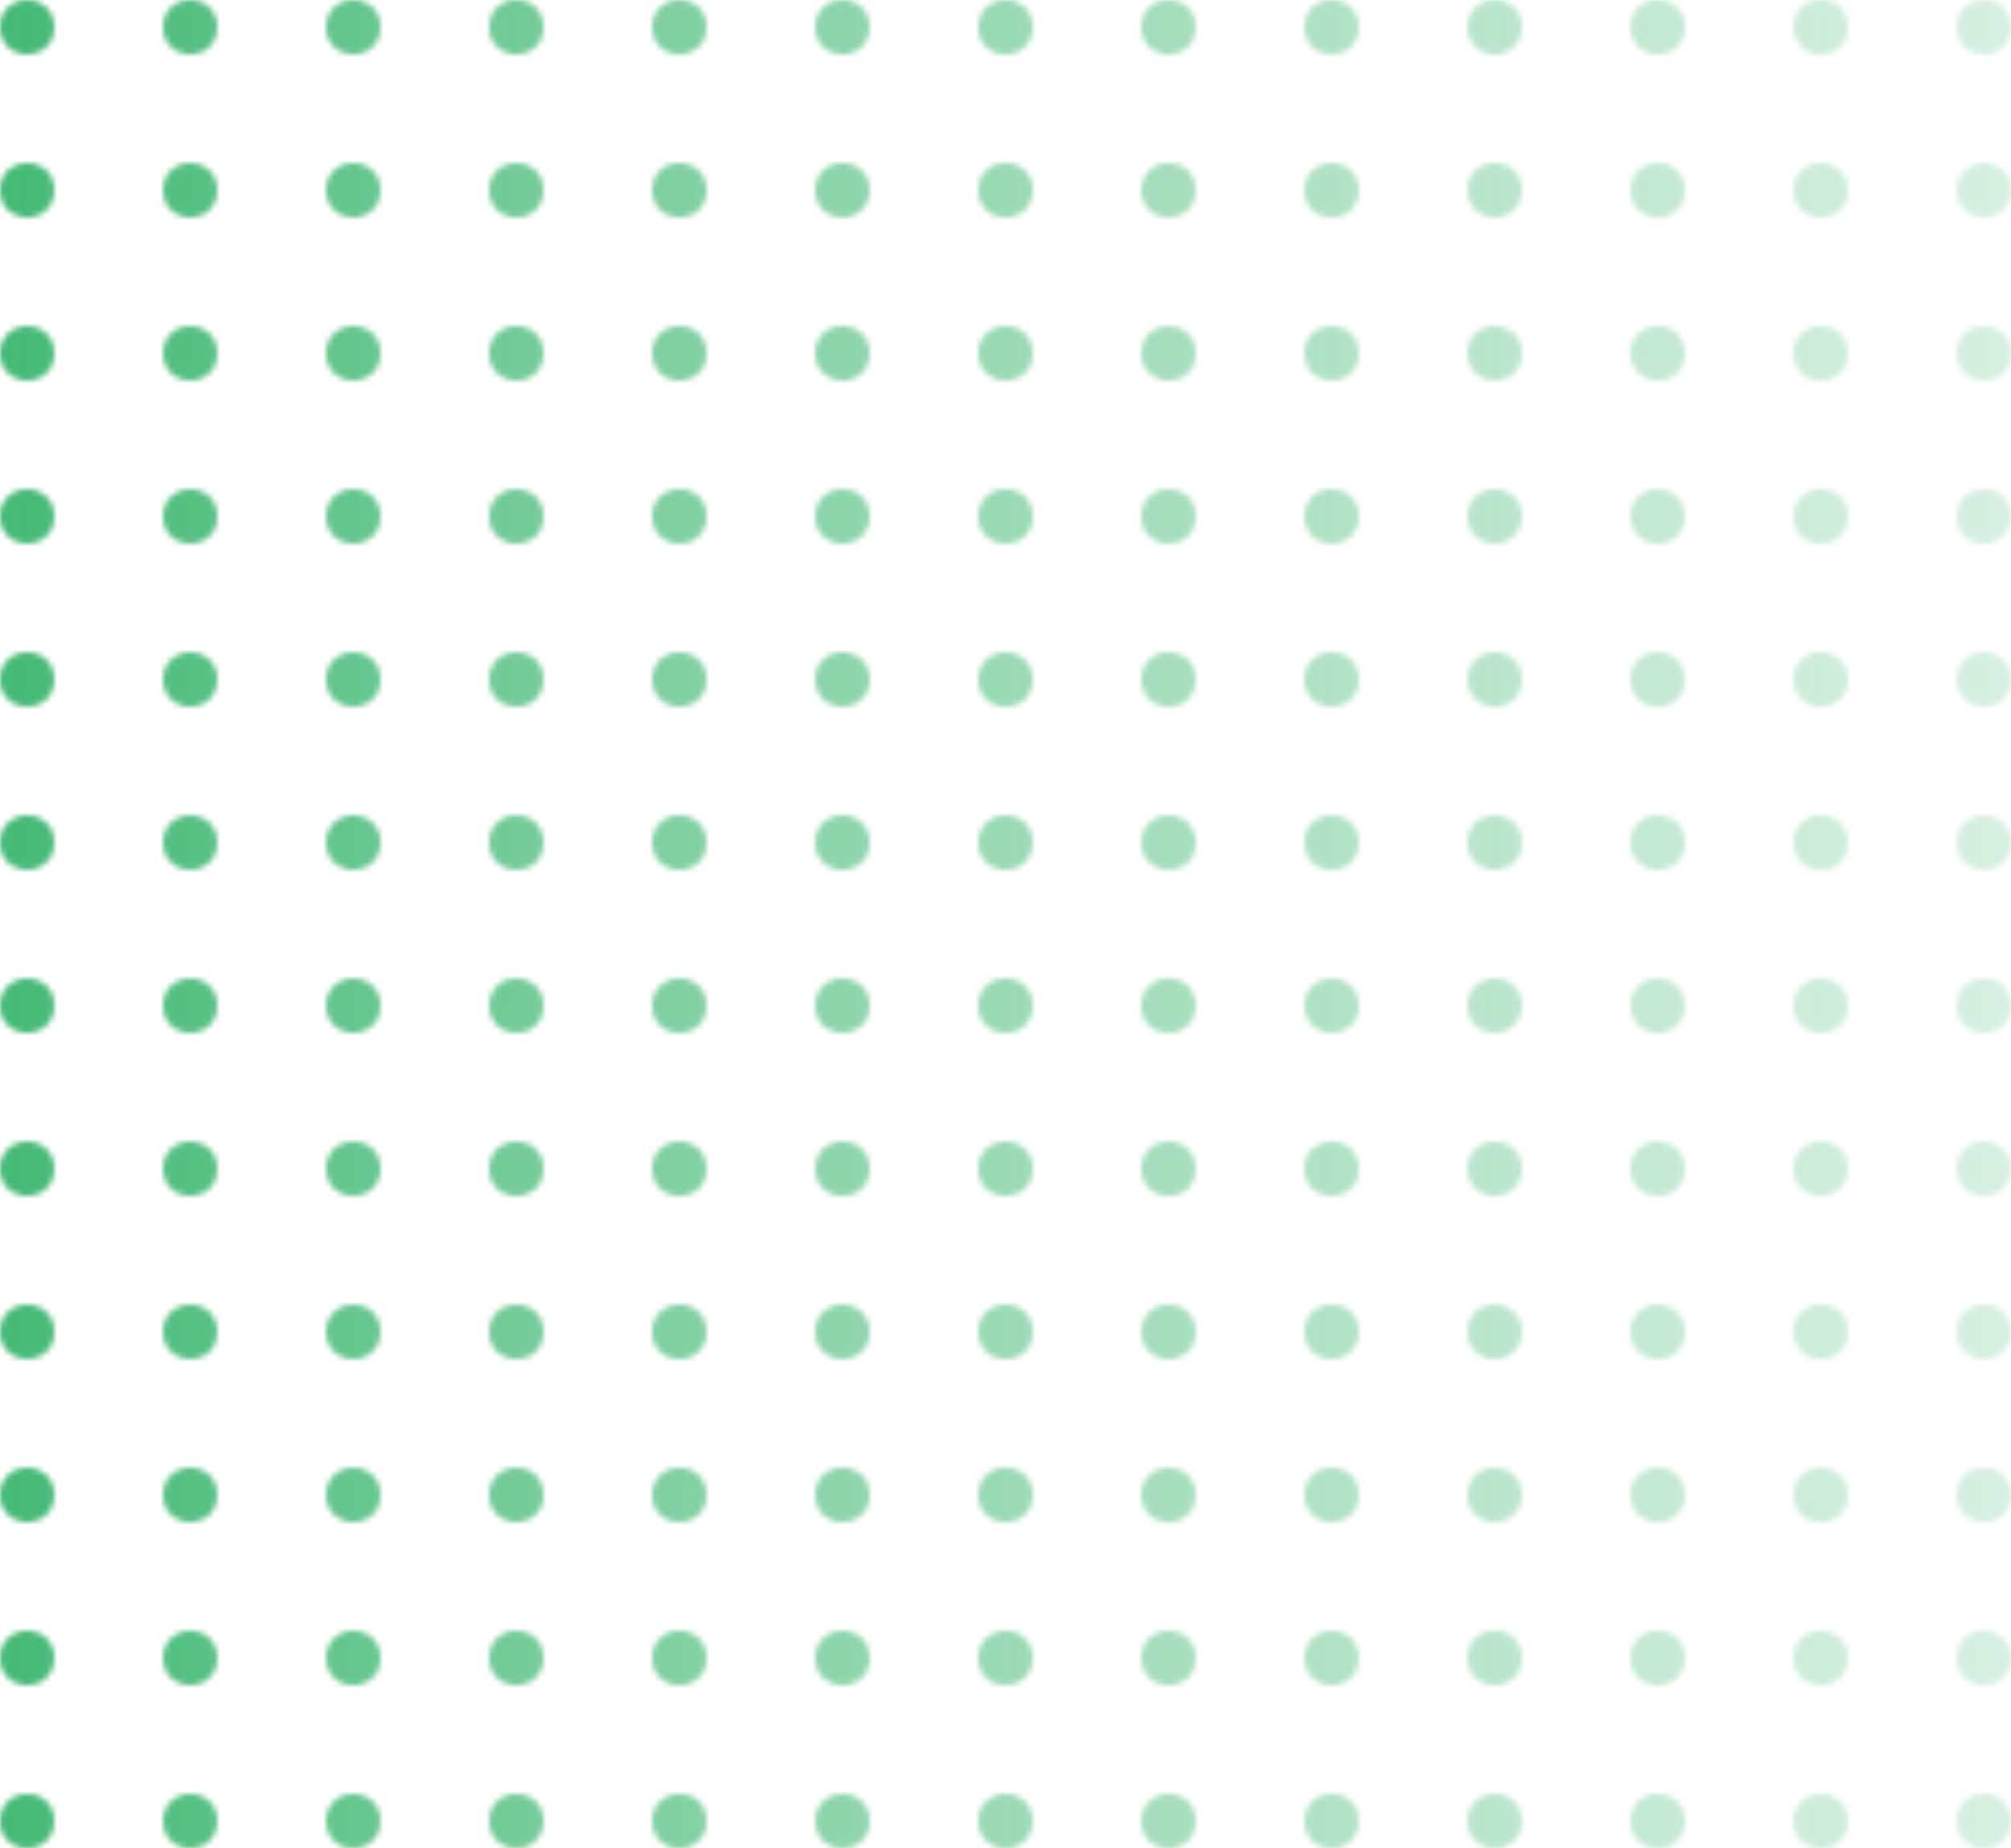 <svg width="370" height="340" viewBox="0 0 370 340" fill="none" xmlns="http://www.w3.org/2000/svg">
<mask id="mask0_86_301" style="mask-type:alpha" maskUnits="userSpaceOnUse" x="0" y="0" width="370" height="340">
<circle cx="5" cy="5" r="5" fill="#EE8888"/>
<circle cx="5" cy="35" r="5" fill="#EE8888"/>
<circle cx="5" cy="65" r="5" fill="#EE8888"/>
<circle cx="5" cy="95" r="5" fill="#EE8888"/>
<circle cx="5" cy="125" r="5" fill="#EE8888"/>
<circle cx="5" cy="155" r="5" fill="#EE8888"/>
<circle cx="5" cy="185" r="5" fill="#EE8888"/>
<circle cx="5" cy="215" r="5" fill="#EE8888"/>
<circle cx="5" cy="245" r="5" fill="#EE8888"/>
<circle cx="5" cy="275" r="5" fill="#EE8888"/>
<circle cx="5" cy="305" r="5" fill="#EE8888"/>
<circle cx="5" cy="335" r="5" fill="#EE8888"/>
<circle cx="35" cy="5" r="5" fill="#EE8888"/>
<circle cx="35" cy="35" r="5" fill="#EE8888"/>
<circle cx="35" cy="65" r="5" fill="#EE8888"/>
<circle cx="35" cy="95" r="5" fill="#EE8888"/>
<circle cx="35" cy="125" r="5" fill="#EE8888"/>
<circle cx="35" cy="155" r="5" fill="#EE8888"/>
<circle cx="35" cy="185" r="5" fill="#EE8888"/>
<circle cx="35" cy="215" r="5" fill="#EE8888"/>
<circle cx="35" cy="245" r="5" fill="#EE8888"/>
<circle cx="35" cy="275" r="5" fill="#EE8888"/>
<circle cx="35" cy="305" r="5" fill="#EE8888"/>
<circle cx="35" cy="335" r="5" fill="#EE8888"/>
<circle cx="65" cy="5" r="5" fill="#EE8888"/>
<circle cx="65" cy="35" r="5" fill="#EE8888"/>
<circle cx="65" cy="65" r="5" fill="#EE8888"/>
<circle cx="65" cy="95" r="5" fill="#EE8888"/>
<circle cx="65" cy="125" r="5" fill="#EE8888"/>
<circle cx="65" cy="155" r="5" fill="#EE8888"/>
<circle cx="65" cy="185" r="5" fill="#EE8888"/>
<circle cx="65" cy="215" r="5" fill="#EE8888"/>
<circle cx="65" cy="245" r="5" fill="#EE8888"/>
<circle cx="65" cy="275" r="5" fill="#EE8888"/>
<circle cx="65" cy="305" r="5" fill="#EE8888"/>
<circle cx="65" cy="335" r="5" fill="#EE8888"/>
<circle cx="95" cy="5" r="5" fill="#EE8888"/>
<circle cx="95" cy="35" r="5" fill="#EE8888"/>
<circle cx="95" cy="65" r="5" fill="#EE8888"/>
<circle cx="95" cy="95" r="5" fill="#EE8888"/>
<circle cx="95" cy="125" r="5" fill="#EE8888"/>
<circle cx="95" cy="155" r="5" fill="#EE8888"/>
<circle cx="95" cy="185" r="5" fill="#EE8888"/>
<circle cx="95" cy="215" r="5" fill="#EE8888"/>
<circle cx="95" cy="245" r="5" fill="#EE8888"/>
<circle cx="95" cy="275" r="5" fill="#EE8888"/>
<circle cx="95" cy="305" r="5" fill="#EE8888"/>
<circle cx="95" cy="335" r="5" fill="#EE8888"/>
<circle cx="125" cy="5" r="5" fill="#EE8888"/>
<circle cx="125" cy="35" r="5" fill="#EE8888"/>
<circle cx="125" cy="65" r="5" fill="#EE8888"/>
<circle cx="125" cy="95" r="5" fill="#EE8888"/>
<circle cx="125" cy="125" r="5" fill="#EE8888"/>
<circle cx="125" cy="155" r="5" fill="#EE8888"/>
<circle cx="125" cy="185" r="5" fill="#EE8888"/>
<circle cx="125" cy="215" r="5" fill="#EE8888"/>
<circle cx="125" cy="245" r="5" fill="#EE8888"/>
<circle cx="125" cy="275" r="5" fill="#EE8888"/>
<circle cx="125" cy="305" r="5" fill="#EE8888"/>
<circle cx="125" cy="335" r="5" fill="#EE8888"/>
<circle cx="155" cy="5" r="5" fill="#EE8888"/>
<circle cx="155" cy="35" r="5" fill="#EE8888"/>
<circle cx="155" cy="65" r="5" fill="#EE8888"/>
<circle cx="155" cy="95" r="5" fill="#EE8888"/>
<circle cx="155" cy="125" r="5" fill="#EE8888"/>
<circle cx="155" cy="155" r="5" fill="#EE8888"/>
<circle cx="155" cy="185" r="5" fill="#EE8888"/>
<circle cx="155" cy="215" r="5" fill="#EE8888"/>
<circle cx="155" cy="245" r="5" fill="#EE8888"/>
<circle cx="155" cy="275" r="5" fill="#EE8888"/>
<circle cx="155" cy="305" r="5" fill="#EE8888"/>
<circle cx="155" cy="335" r="5" fill="#EE8888"/>
<circle cx="185" cy="5" r="5" fill="#EE8888"/>
<circle cx="185" cy="35" r="5" fill="#EE8888"/>
<circle cx="185" cy="65" r="5" fill="#EE8888"/>
<circle cx="185" cy="95" r="5" fill="#EE8888"/>
<circle cx="185" cy="125" r="5" fill="#EE8888"/>
<circle cx="185" cy="155" r="5" fill="#EE8888"/>
<circle cx="185" cy="185" r="5" fill="#EE8888"/>
<circle cx="185" cy="215" r="5" fill="#EE8888"/>
<circle cx="185" cy="245" r="5" fill="#EE8888"/>
<circle cx="185" cy="275" r="5" fill="#EE8888"/>
<circle cx="185" cy="305" r="5" fill="#EE8888"/>
<circle cx="185" cy="335" r="5" fill="#EE8888"/>
<circle cx="215" cy="5" r="5" fill="#EE8888"/>
<circle cx="245" cy="5" r="5" fill="#EE8888"/>
<circle cx="275" cy="5" r="5" fill="#EE8888"/>
<circle cx="305" cy="5" r="5" fill="#EE8888"/>
<circle cx="335" cy="5" r="5" fill="#EE8888"/>
<circle cx="365" cy="5" r="5" fill="#EE8888"/>
<circle cx="215" cy="35" r="5" fill="#EE8888"/>
<circle cx="245" cy="35" r="5" fill="#EE8888"/>
<circle cx="275" cy="35" r="5" fill="#EE8888"/>
<circle cx="305" cy="35" r="5" fill="#EE8888"/>
<circle cx="335" cy="35" r="5" fill="#EE8888"/>
<circle cx="365" cy="35" r="5" fill="#EE8888"/>
<circle cx="215" cy="65" r="5" fill="#EE8888"/>
<circle cx="245" cy="65" r="5" fill="#EE8888"/>
<circle cx="275" cy="65" r="5" fill="#EE8888"/>
<circle cx="305" cy="65" r="5" fill="#EE8888"/>
<circle cx="335" cy="65" r="5" fill="#EE8888"/>
<circle cx="365" cy="65" r="5" fill="#EE8888"/>
<circle cx="215" cy="95" r="5" fill="#EE8888"/>
<circle cx="245" cy="95" r="5" fill="#EE8888"/>
<circle cx="275" cy="95" r="5" fill="#EE8888"/>
<circle cx="305" cy="95" r="5" fill="#EE8888"/>
<circle cx="335" cy="95" r="5" fill="#EE8888"/>
<circle cx="365" cy="95" r="5" fill="#EE8888"/>
<circle cx="215" cy="125" r="5" fill="#EE8888"/>
<circle cx="245" cy="125" r="5" fill="#EE8888"/>
<circle cx="275" cy="125" r="5" fill="#EE8888"/>
<circle cx="305" cy="125" r="5" fill="#EE8888"/>
<circle cx="335" cy="125" r="5" fill="#EE8888"/>
<circle cx="365" cy="125" r="5" fill="#EE8888"/>
<circle cx="215" cy="155" r="5" fill="#EE8888"/>
<circle cx="245" cy="155" r="5" fill="#EE8888"/>
<circle cx="275" cy="155" r="5" fill="#EE8888"/>
<circle cx="305" cy="155" r="5" fill="#EE8888"/>
<circle cx="335" cy="155" r="5" fill="#EE8888"/>
<circle cx="365" cy="155" r="5" fill="#EE8888"/>
<circle cx="215" cy="185" r="5" fill="#EE8888"/>
<circle cx="245" cy="185" r="5" fill="#EE8888"/>
<circle cx="275" cy="185" r="5" fill="#EE8888"/>
<circle cx="305" cy="185" r="5" fill="#EE8888"/>
<circle cx="335" cy="185" r="5" fill="#EE8888"/>
<circle cx="365" cy="185" r="5" fill="#EE8888"/>
<circle cx="215" cy="215" r="5" fill="#EE8888"/>
<circle cx="245" cy="215" r="5" fill="#EE8888"/>
<circle cx="275" cy="215" r="5" fill="#EE8888"/>
<circle cx="305" cy="215" r="5" fill="#EE8888"/>
<circle cx="335" cy="215" r="5" fill="#EE8888"/>
<circle cx="365" cy="215" r="5" fill="#EE8888"/>
<circle cx="215" cy="245" r="5" fill="#EE8888"/>
<circle cx="245" cy="245" r="5" fill="#EE8888"/>
<circle cx="275" cy="245" r="5" fill="#EE8888"/>
<circle cx="305" cy="245" r="5" fill="#EE8888"/>
<circle cx="335" cy="245" r="5" fill="#EE8888"/>
<circle cx="365" cy="245" r="5" fill="#EE8888"/>
<circle cx="215" cy="275" r="5" fill="#EE8888"/>
<circle cx="245" cy="275" r="5" fill="#EE8888"/>
<circle cx="275" cy="275" r="5" fill="#EE8888"/>
<circle cx="305" cy="275" r="5" fill="#EE8888"/>
<circle cx="335" cy="275" r="5" fill="#EE8888"/>
<circle cx="365" cy="275" r="5" fill="#EE8888"/>
<circle cx="215" cy="305" r="5" fill="#EE8888"/>
<circle cx="245" cy="305" r="5" fill="#EE8888"/>
<circle cx="275" cy="305" r="5" fill="#EE8888"/>
<circle cx="305" cy="305" r="5" fill="#EE8888"/>
<circle cx="335" cy="305" r="5" fill="#EE8888"/>
<circle cx="365" cy="305" r="5" fill="#EE8888"/>
<circle cx="215" cy="335" r="5" fill="#EE8888"/>
<circle cx="245" cy="335" r="5" fill="#EE8888"/>
<circle cx="275" cy="335" r="5" fill="#EE8888"/>
<circle cx="305" cy="335" r="5" fill="#EE8888"/>
<circle cx="335" cy="335" r="5" fill="#EE8888"/>
<circle cx="365" cy="335" r="5" fill="#EE8888"/>
</mask>
<g mask="url(#mask0_86_301)">
<rect x="-45" y="-20" width="484" height="364" fill="url(#paint0_linear_86_301)"/>
</g>
<defs>
<linearGradient id="paint0_linear_86_301" x1="-54" y1="162" x2="600" y2="167" gradientUnits="userSpaceOnUse">
<stop stop-color="#27AE60"/>
<stop offset="1" stop-color="#C3E9D3" stop-opacity="0"/>
</linearGradient>
</defs>
</svg>
